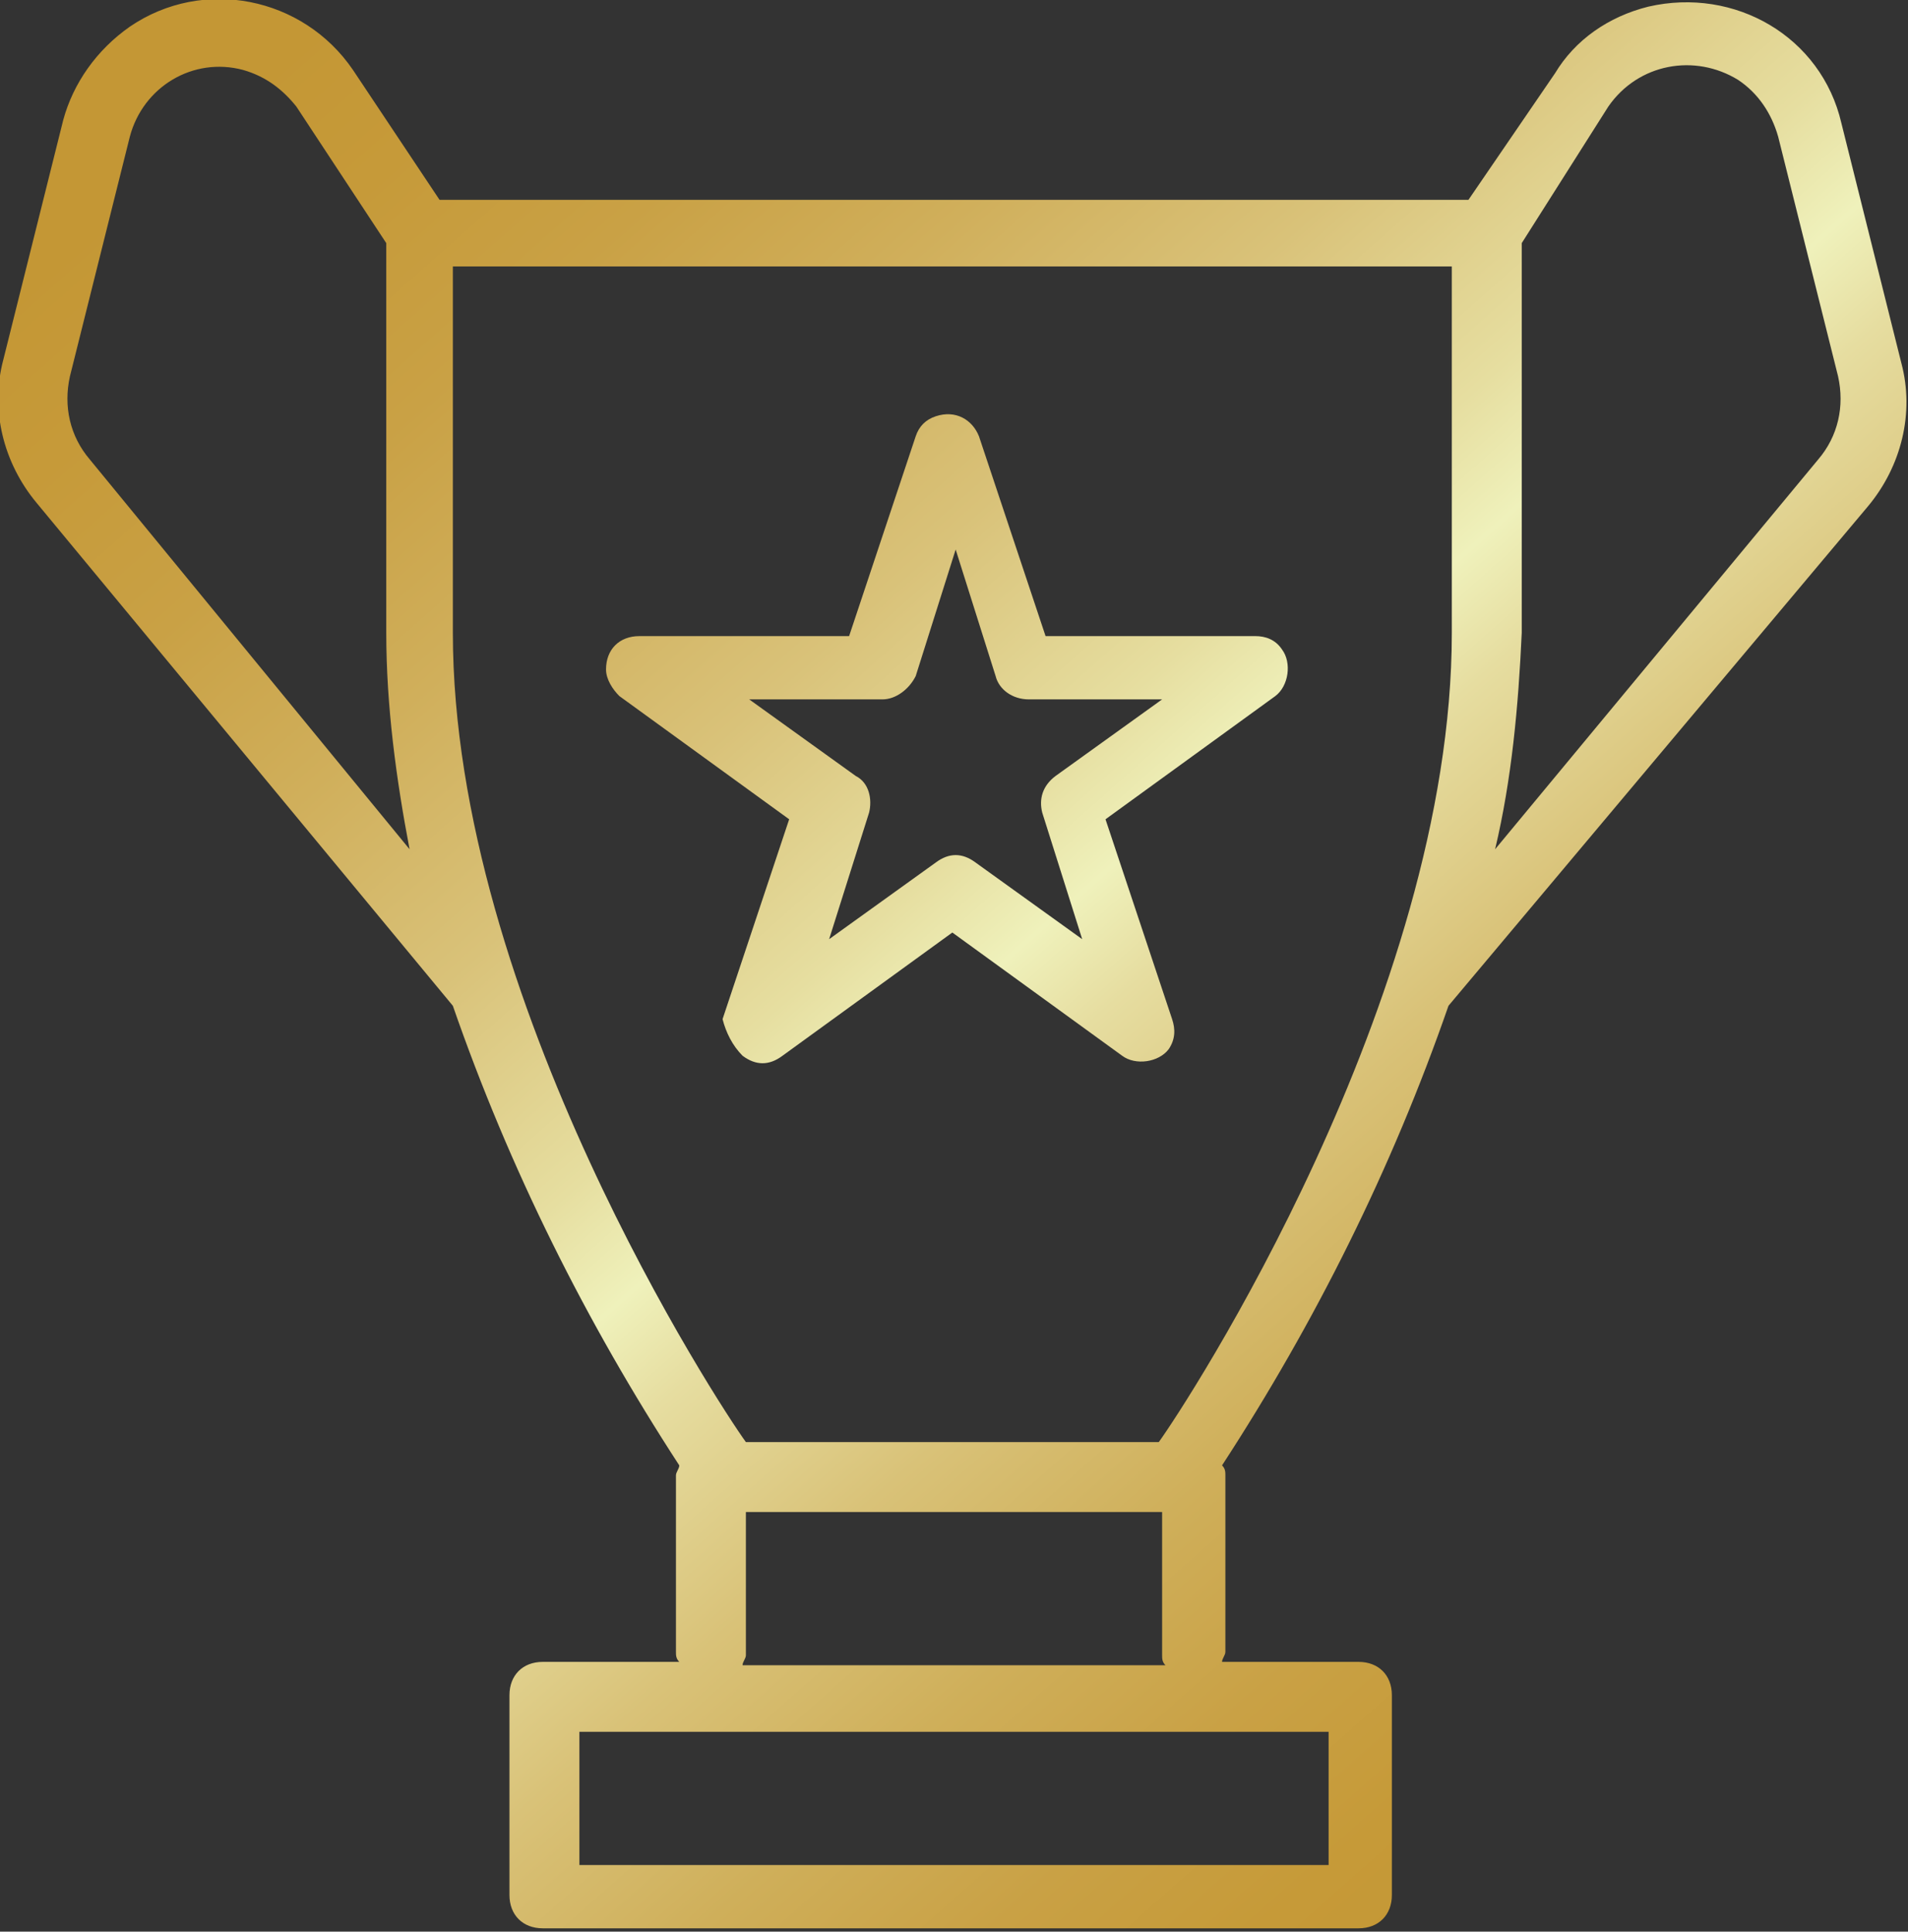 <?xml version="1.0" encoding="utf-8"?>
<!-- Generator: Adobe Illustrator 28.0.0, SVG Export Plug-In . SVG Version: 6.00 Build 0)  -->
<svg version="1.1" id="Layer_1" xmlns="http://www.w3.org/2000/svg" xmlns:xlink="http://www.w3.org/1999/xlink" x="0px" y="0px"
	 viewBox="0 0 57.3 58" style="enable-background:new 0 0 57.3 58;" xml:space="preserve">
<rect x="0" y="0" width="57.3" height="58" fill="#333333" stroke="none"/>
<style type="text/css">
	.st0{fill:url(#SVGID_1_);}
</style>
<g id="Layer_2_00000005961254529959324290000005845851332346198203_">
	<linearGradient id="SVGID_1_" gradientUnits="userSpaceOnUse" x1="9.308" y1="0.694" x2="53.072" y2="50.105">
		<stop  offset="0" style="stop-color:#C49735"/>
		<stop  offset="7.270000e-02" style="stop-color:#C69A39"/>
		<stop  offset="0.163" style="stop-color:#C9A145"/>
		<stop  offset="0.261" style="stop-color:#D0AF5B"/>
		<stop  offset="0.367" style="stop-color:#D9C279"/>
		<stop  offset="0.476" style="stop-color:#E6DEA0"/>
		<stop  offset="0.529" style="stop-color:#EFF1BB"/>
		<stop  offset="0.576" style="stop-color:#E6DDA0"/>
		<stop  offset="0.673" style="stop-color:#D9C278"/>
		<stop  offset="0.767" style="stop-color:#CFAF5A"/>
		<stop  offset="0.855" style="stop-color:#C9A145"/>
		<stop  offset="0.935" style="stop-color:#C69A38"/>
		<stop  offset="1" style="stop-color:#C49735"/>
	</linearGradient>
	<path class="st0" d="M56.1,15.2c1-1.2,1.4-2.8,1-4.3l-1.8-7.2c-0.6-2.6-3.2-4.1-5.8-3.5c-1.2,0.3-2.2,1-2.8,2L44.1,6H13.2l-2.6-3.9
		C9.1-0.1,6.1-0.7,3.9,0.8c-1,0.7-1.7,1.7-2,2.8l-1.8,7.2c-0.4,1.5,0,3.1,1,4.3l12.5,15.1c1.7,4.9,4,9.5,6.8,13.8
		c0,0.1-0.1,0.2-0.1,0.3v5.3c0,0.1,0,0.2,0.1,0.3h-4.1c-0.6,0-1,0.4-1,1v6c0,0.6,0.4,1,1,1h24.5c0.6,0,1-0.4,1-1v-6c0-0.6-0.4-1-1-1
		h-4.1c0-0.1,0.1-0.2,0.1-0.3v-5.3c0-0.1,0-0.2-0.1-0.3c2.8-4.3,5.1-8.9,6.8-13.8L56.1,15.2z M48.3,3.2c0.9-1.3,2.6-1.6,3.9-0.8
		c0.6,0.4,1,1,1.2,1.7l1.8,7.2c0.2,0.9,0,1.8-0.6,2.5l-9.7,11.7c0.5-2.1,0.7-4.3,0.8-6.5V7.3L48.3,3.2z M13.6,8h30v11
		c0,11-8,23.2-8.8,24.3H22.4C21.6,42.2,13.6,30,13.6,19V8z M2.7,13.8c-0.6-0.7-0.8-1.6-0.6-2.5l1.8-7.2c0.4-1.5,1.9-2.4,3.4-2
		C8,2.3,8.5,2.7,8.9,3.2l2.7,4.1V19c0,2.2,0.3,4.4,0.7,6.5L2.7,13.8z M39.9,56H17.4v-4h22.5V56z M22.3,50c0-0.1,0.1-0.2,0.1-0.3
		v-4.3h12.5v4.3c0,0.1,0,0.2,0.1,0.3H22.3z M22.3,31.7c0.4,0.3,0.8,0.3,1.2,0l5.1-3.7l5.1,3.7c0.4,0.3,1.1,0.2,1.4-0.2
		c0.2-0.3,0.2-0.6,0.1-0.9l-2-6l5.1-3.7c0.4-0.3,0.5-1,0.2-1.4c-0.2-0.3-0.5-0.4-0.8-0.4h-6.3l-2-6c-0.2-0.5-0.7-0.8-1.3-0.6
		c-0.3,0.1-0.5,0.3-0.6,0.6l-2,6h-6.3c-0.6,0-1,0.4-1,1c0,0.3,0.2,0.6,0.4,0.8l5.1,3.7l-2,6C21.8,31,22,31.4,22.3,31.7z M22.5,21h4
		c0.4,0,0.8-0.3,1-0.7l1.2-3.8l1.2,3.8c0.1,0.4,0.5,0.7,1,0.7h4l-3.2,2.3c-0.4,0.3-0.5,0.7-0.4,1.1l1.2,3.8l-3.2-2.3
		c-0.4-0.3-0.8-0.3-1.2,0l-3.2,2.3l1.2-3.8c0.1-0.4,0-0.9-0.4-1.1L22.5,21z"/>
</g>
</svg>
